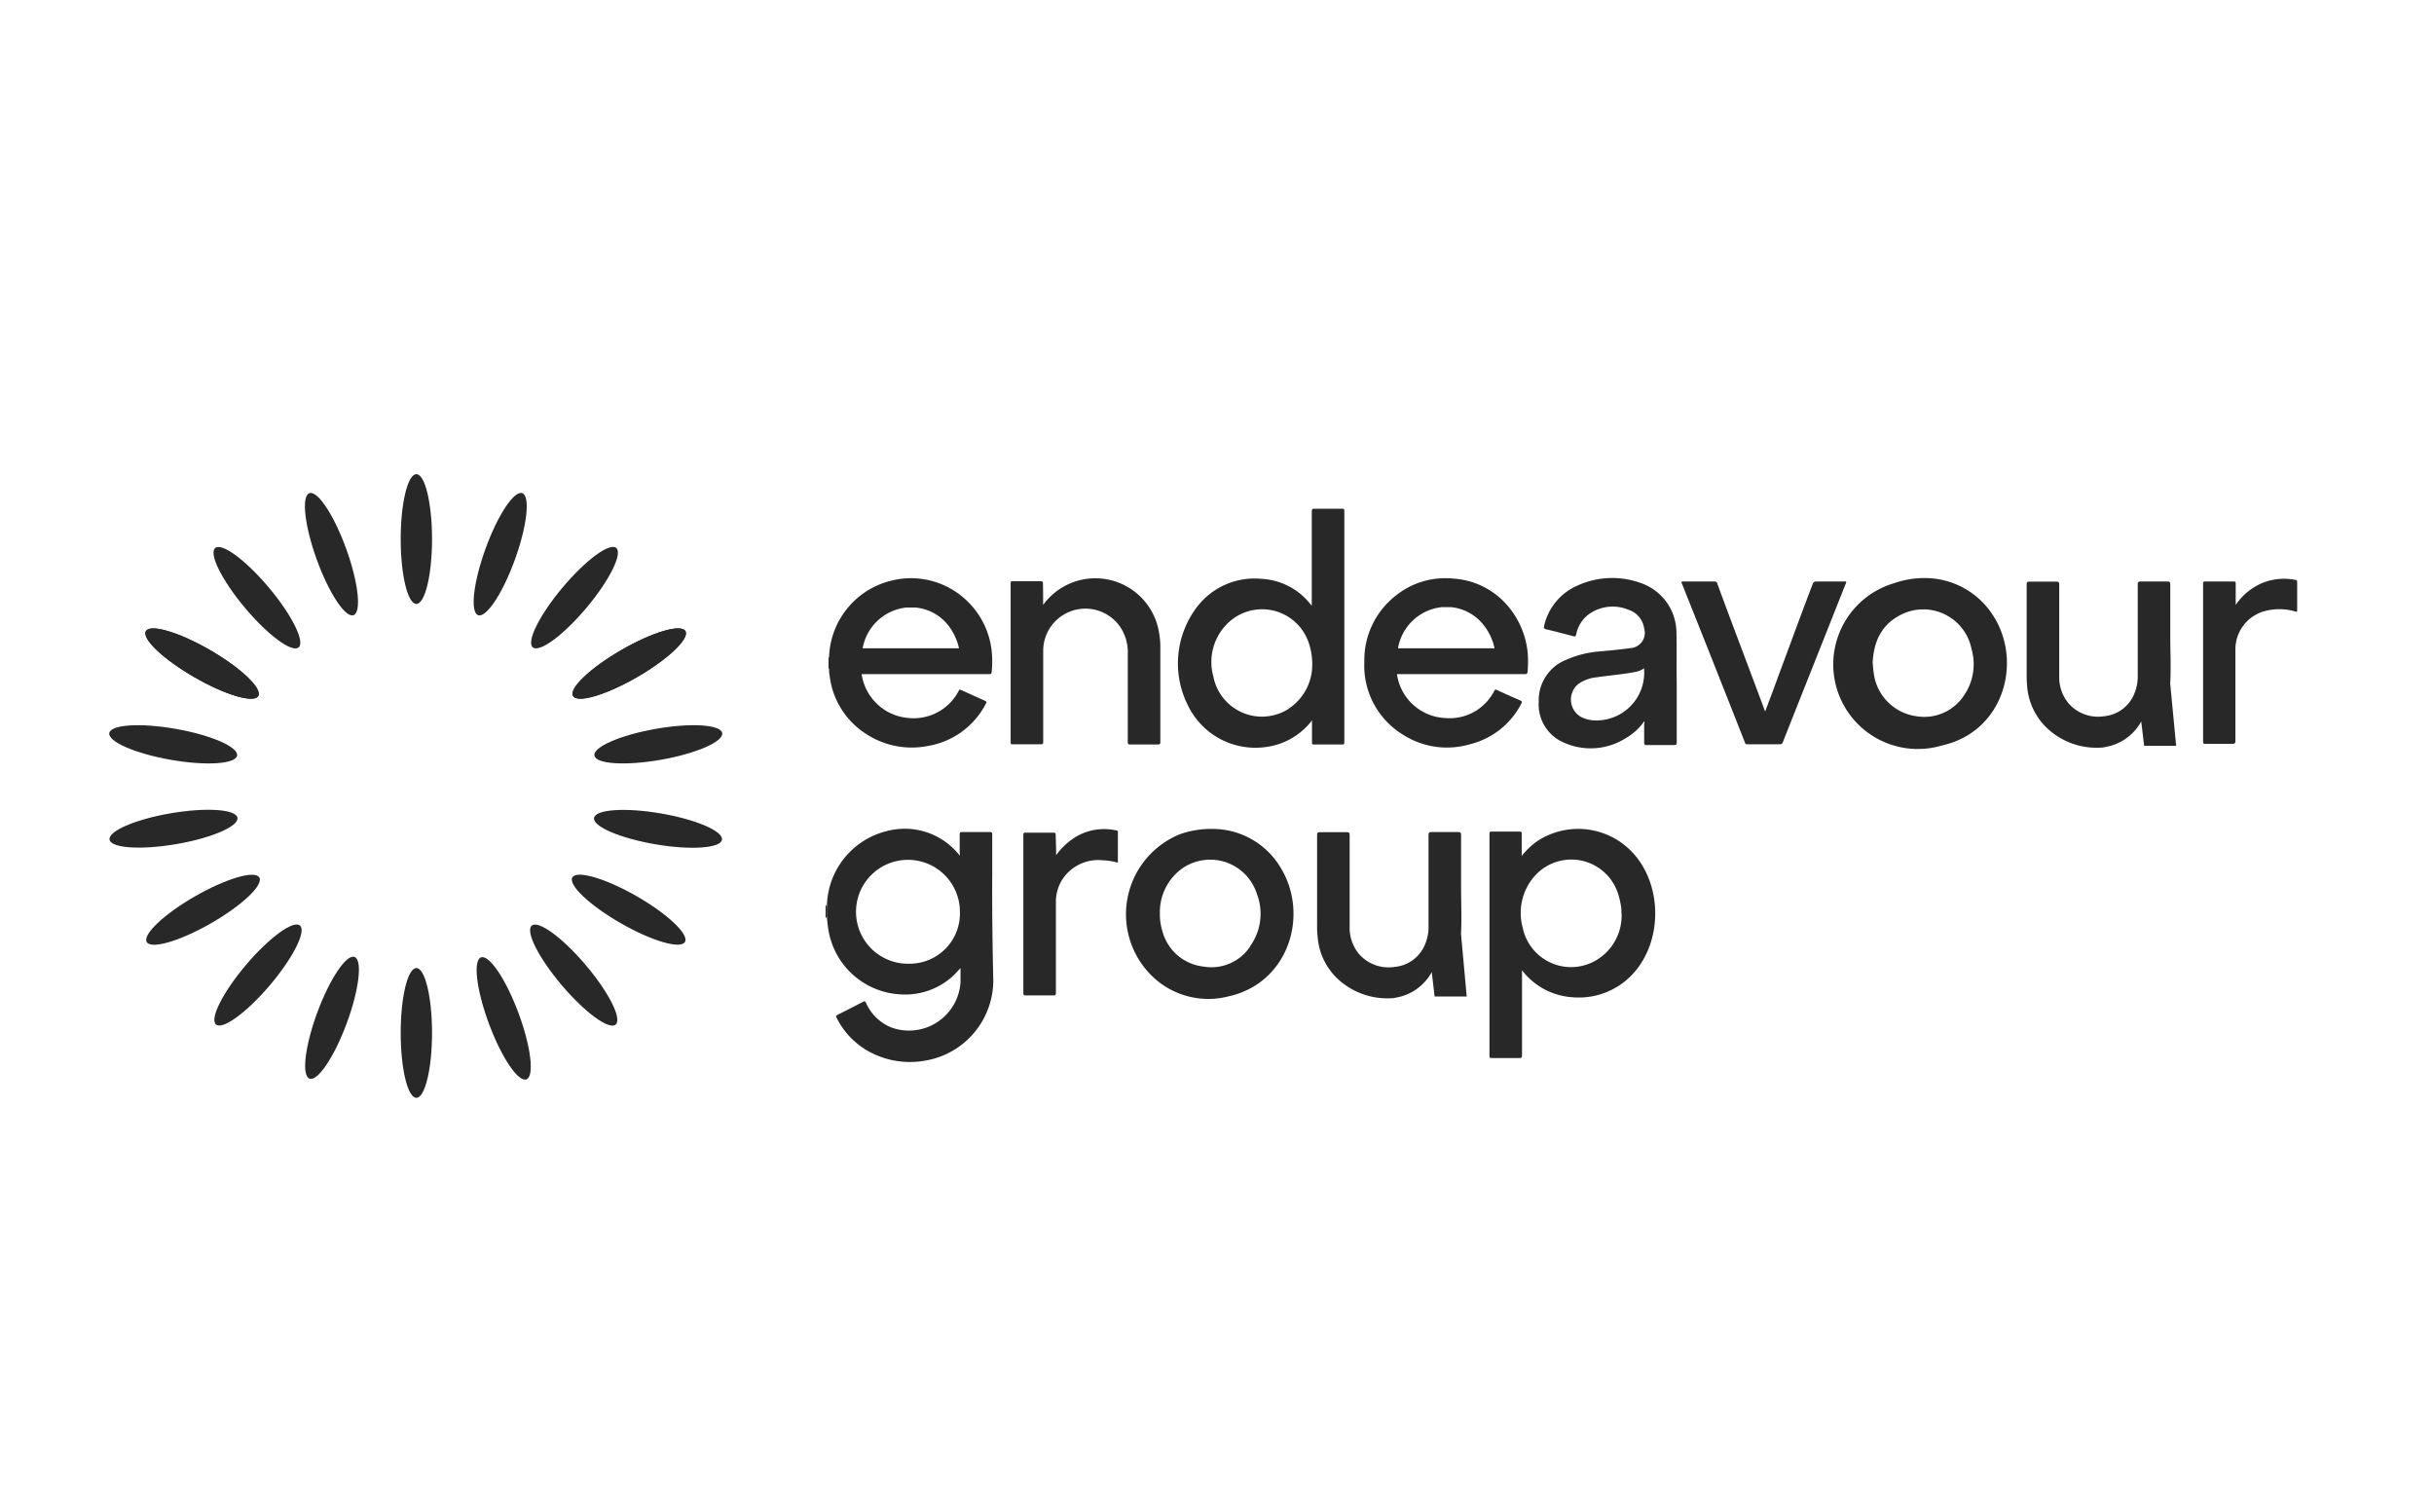 <svg id="Layer_1" data-name="Layer 1" xmlns="http://www.w3.org/2000/svg" viewBox="0 0 320 198.8"><defs><style>.cls-1{fill:#282829;}</style></defs><ellipse class="cls-1" cx="54.74" cy="70.87" rx="2.06" ry="8.53"/><ellipse class="cls-1" cx="82.73" cy="87.24" rx="8.53" ry="2.06" transform="translate(-32.54 53.05) rotate(-30)"/><ellipse class="cls-1" cx="82.73" cy="87.24" rx="8.53" ry="2.06" transform="translate(-32.54 53.05) rotate(-30)"/><ellipse class="cls-1" cx="86.54" cy="97.86" rx="8.53" ry="2.06" transform="translate(-15.67 16.51) rotate(-10)"/><ellipse class="cls-1" cx="86.51" cy="108.97" rx="2.06" ry="8.53" transform="translate(-35.48 175.88) rotate(-80.3)"/><ellipse class="cls-1" cx="82.65" cy="119.6" rx="2.06" ry="8.53" transform="translate(-62.21 131.88) rotate(-60.2)"/><ellipse class="cls-1" cx="75.43" cy="128.2" rx="2.06" ry="8.53" transform="translate(-65.02 79.21) rotate(-40.3)"/><ellipse class="cls-1" cx="65.67" cy="133.81" rx="2.06" ry="8.53" transform="matrix(0.94, -0.35, 0.35, 0.94, -42.34, 31.09)"/><ellipse class="cls-1" cx="75.54" cy="78.58" rx="8.53" ry="2.06" transform="translate(-33.22 85.93) rotate(-50)"/><ellipse class="cls-1" cx="65.76" cy="72.86" rx="8.53" ry="2.06" transform="translate(-25.13 109.89) rotate(-70.1)"/><ellipse class="cls-1" cx="26.57" cy="87.24" rx="2.06" ry="8.53" transform="translate(-62.27 66.63) rotate(-60)"/><ellipse class="cls-1" cx="26.57" cy="87.24" rx="2.06" ry="8.53" transform="translate(-62.27 66.63) rotate(-60)"/><ellipse class="cls-1" cx="22.78" cy="97.85" rx="2.06" ry="8.53" transform="translate(-77.55 103.3) rotate(-80)"/><ellipse class="cls-1" cx="22.81" cy="108.95" rx="8.53" ry="2.06" transform="translate(-18.03 5.4) rotate(-9.7)"/><ellipse class="cls-1" cx="26.69" cy="119.61" rx="8.53" ry="2.06" transform="translate(-55.91 29.08) rotate(-29.8)"/><ellipse class="cls-1" cx="33.92" cy="128.18" rx="8.53" ry="2.06" transform="translate(-85.78 71.15) rotate(-49.7)"/><ellipse class="cls-1" cx="43.65" cy="133.8" rx="8.53" ry="2.06" transform="translate(-96.98 128.33) rotate(-69.7)"/><ellipse class="cls-1" cx="33.78" cy="78.58" rx="2.06" ry="8.53" transform="translate(-42.61 40.1) rotate(-40)"/><ellipse class="cls-1" cx="43.58" cy="72.86" rx="2.06" ry="8.53" transform="translate(-22.2 19.18) rotate(-19.9)"/><ellipse class="cls-1" cx="54.74" cy="135.8" rx="2.06" ry="8.53"/><path class="cls-1" d="M109,87.93h-.07V86.41H109A2.1,2.1,0,0,1,109,87.93Z"/><path class="cls-1" d="M176.42,66.88h-3.58c-.31,0-.38.06-.38.41V79.62l-.13-.13a8.76,8.76,0,0,0-6.49-3.39,9.51,9.51,0,0,0-8.5,3.74,12.23,12.23,0,0,0-1.14,12.94,9.84,9.84,0,0,0,10.08,5.45,9.12,9.12,0,0,0,6.21-3.52v2.86c0,.25,0,.31.29.31h3.68c.22,0,.28-.06.28-.28V67.19C176.74,66.91,176.68,66.88,176.42,66.88Zm-7,26.31a6.51,6.51,0,0,1-9.9-4.25,7.1,7.1,0,0,1,2.06-7.16,6.47,6.47,0,0,1,10.5,2.79,8.48,8.48,0,0,1,.44,2.66A6.9,6.9,0,0,1,169.39,93.19Z"/><path class="cls-1" d="M200.87,86.15a11.11,11.11,0,0,0-2.7-6.56,10.21,10.21,0,0,0-7.1-3.52,10.37,10.37,0,0,0-7.51,2.19A10.76,10.76,0,0,0,179.37,87a10.63,10.63,0,0,0,5,9.54,10.74,10.74,0,0,0,8.91,1.3A10.37,10.37,0,0,0,200,92.52c.1-.19.16-.28-.09-.41-1-.44-2.06-.92-3.11-1.39-.19-.1-.25-.07-.35.12A6.59,6.59,0,0,1,190,94.4a6.72,6.72,0,0,1-6.34-5.77h16.8c.28,0,.38-.1.38-.39A16.18,16.18,0,0,0,200.87,86.15Zm-17.06-1a6.54,6.54,0,0,1,5.77-5.33h1.14A6.2,6.2,0,0,1,194.91,82a7.36,7.36,0,0,1,1.58,3.23H183.81Z"/><path class="cls-1" d="M130.42,86.09a10.73,10.73,0,0,0-3.9-7.64,10.59,10.59,0,0,0-9.26-2.13A10.7,10.7,0,0,0,109,86.37v1.56c0,.25,0,.54.06.79a10.53,10.53,0,0,0,4.76,7.74A10.94,10.94,0,0,0,122,98.07a10.51,10.51,0,0,0,7.61-5.55c.09-.15.15-.25-.1-.38l-3.14-1.42c-.16-.07-.25-.07-.32.09a6.66,6.66,0,0,1-6.53,3.59,6.77,6.77,0,0,1-6.24-5.77H130c.25,0,.35,0,.38-.35A13.34,13.34,0,0,0,130.42,86.09Zm-17-.89a6.54,6.54,0,0,1,5.77-5.33h1.15A6.2,6.2,0,0,1,124.49,82a7.49,7.49,0,0,1,1.59,3.23H113.39Z"/><path class="cls-1" d="M220.4,83a6.93,6.93,0,0,0-4.47-6.27,11,11,0,0,0-8.59.28A7.56,7.56,0,0,0,203,82.32c-.06.25,0,.34.26.41,1.2.28,2.41.6,3.61.92.22.06.29,0,.35-.22a4.32,4.32,0,0,1,1.49-2.54,5.35,5.35,0,0,1,5.36-.73,3,3,0,0,1,2.09,2.47,2,2,0,0,1-1.74,2.57c-1.37.19-2.73.32-4.09.44a13.55,13.55,0,0,0-4.44,1.11,5.72,5.72,0,0,0-3.59,5.52,5.43,5.43,0,0,0,3.24,5.33,8.62,8.62,0,0,0,8.18-.54,7.5,7.5,0,0,0,2.44-2.22c.1.13,0,.25,0,.38v2.41c0,.25.07.32.32.32h3.64c.26,0,.32-.07.32-.35V89.67C220.4,87.42,220.46,85.23,220.4,83ZM209.62,94.71a4.14,4.14,0,0,1-1.84-.5,2.63,2.63,0,0,1-.19-4.35,5.1,5.1,0,0,1,2.35-.82c1.74-.26,3.49-.38,5.2-.73a2.6,2.6,0,0,0,1-.45A6.28,6.28,0,0,1,209.62,94.71Z"/><path class="cls-1" d="M261.93,80.76A10.63,10.63,0,0,0,253.31,76a12.22,12.22,0,0,0-4.37.7A11.11,11.11,0,0,0,255.34,98C263.52,96.17,266,86.82,261.93,80.76Zm-3.8,10.78A6.23,6.23,0,0,1,252,94.17a6.54,6.54,0,0,1-5.61-5.35c-.09-.54-.13-1-.19-1.69.13-2.82,1.2-5.1,3.84-6.37a6.47,6.47,0,0,1,9.16,4.57A7.23,7.23,0,0,1,258.13,91.54Z"/><path class="cls-1" d="M137.14,79.53a8.48,8.48,0,0,1,15.25,3.71,10.28,10.28,0,0,1,.16,2V97.5c0,.29,0,.38-.35.38-1.2,0-2.41,0-3.61,0-.26,0-.32-.06-.32-.35V86a6,6,0,0,0-1-3.58,5.55,5.55,0,0,0-10.12,3.11c0,2.34,0,4.69,0,7v5c0,.26-.06.32-.32.32h-3.67c-.23,0-.29,0-.29-.28V76.7c0-.22,0-.28.26-.28h3.7c.26,0,.29.09.29.32C137.14,77.66,137.14,78.54,137.14,79.53Z"/><path class="cls-1" d="M221.1,76.45h2.53c.57,0,1.15,0,1.75,0a.36.36,0,0,1,.41.32c2,5.45,4.09,10.9,6.12,16.36a2.82,2.82,0,0,0,.16.41c.57-1.55,1.14-3,1.68-4.53,1.52-4.06,3-8.15,4.56-12.21a.46.46,0,0,1,.48-.35c1.3,0,2.6,0,3.9,0,.06.16,0,.25-.06.35-2.73,6.91-5.49,13.82-8.22,20.73a.4.4,0,0,1-.44.32h-4.18c-.2,0-.32,0-.39-.25q-4.12-10.47-8.27-20.86A.28.28,0,0,1,221.1,76.45Z"/><path class="cls-1" d="M293.93,79.53a7.92,7.92,0,0,1,3.8-3,7.69,7.69,0,0,1,4.06-.29c.16,0,.22.1.22.29v3.7c0,.26-.1.2-.25.16a7.47,7.47,0,0,0-4.19,0,5.22,5.22,0,0,0-3.68,5.1c0,4,0,7.93,0,11.89,0,.32-.06.41-.38.41-1.17,0-2.34,0-3.52,0-.25,0-.35,0-.35-.32V76.77c0-.22,0-.32.29-.32,1.24,0,2.47,0,3.71,0,.22,0,.29,0,.29.29Z"/><path class="cls-1" d="M195.13,79.87H194A7.23,7.23,0,0,1,195.13,79.87Z"/><path class="cls-1" d="M195.13,79.87H194A2.44,2.44,0,0,1,195.13,79.87Z"/><path class="cls-1" d="M120.31,79.87h-1.15A7.36,7.36,0,0,1,120.31,79.87Z"/><path class="cls-1" d="M120.31,79.87h-1.15A2.48,2.48,0,0,1,120.31,79.87Z"/><path class="cls-1" d="M108.61,120.65h-.07V119h.07c.25.38.09.83.12,1.24A.38.38,0,0,1,108.61,120.65Z"/><path class="cls-1" d="M130.45,114.78v-5.07c0-.25-.06-.32-.32-.32-1.2,0-2.44,0-3.64,0-.29,0-.32.1-.32.35v2.41c0,.1.07.22,0,.32l-.06-.07a9.17,9.17,0,0,0-9.39-3.17,10.34,10.34,0,0,0-8,9.8v1.62a17.82,17.82,0,0,0,.22,1.77,10.13,10.13,0,0,0,9.42,8.31,9.31,9.31,0,0,0,6.81-2.31c.38-.35.73-.73,1.11-1.15,0,.67,0,1.27,0,1.87a6.79,6.79,0,0,1-9.13,5.93,6.2,6.2,0,0,1-3.3-3.23c-.09-.22-.19-.25-.38-.13-1.11.57-2.22,1.14-3.36,1.71-.15.1-.25.16-.12.39a10.33,10.33,0,0,0,3.86,4.21,11.24,11.24,0,0,0,7.74,1.43,10.72,10.72,0,0,0,9-10.5C130.48,124.2,130.42,119.47,130.45,114.78ZM119.58,126.7a6.83,6.83,0,1,1,6.62-6.84A6.61,6.61,0,0,1,119.58,126.7Z"/><path class="cls-1" d="M215,112.5a9.77,9.77,0,0,0-13-1.84,10.06,10.06,0,0,0-1.94,1.87v-2.88c0-.23,0-.32-.28-.32h-3.68c-.25,0-.28.09-.28.32v29.13c0,.26.06.32.31.32,1.21,0,2.38,0,3.58,0,.32,0,.39-.06.39-.38V127.56a9.08,9.08,0,0,0,6.65,3.55,9.64,9.64,0,0,0,7.74-2.88C218.43,124.2,218.69,116.94,215,112.5Zm-1.81,7.58a6.82,6.82,0,0,1-3.2,6.08A6.49,6.49,0,0,1,200.2,122a7.33,7.33,0,0,1,1.53-6.79,6.45,6.45,0,0,1,11,2.29,9.23,9.23,0,0,1,.31,1.23A5.28,5.28,0,0,1,213.17,120.08Z"/><path class="cls-1" d="M168.37,114.08a10.41,10.41,0,0,0-9-5.1,12.17,12.17,0,0,0-4.25.7,11.35,11.35,0,0,0-4.18,18.1A10.62,10.62,0,0,0,161.49,131C169.48,129.24,172.14,120.24,168.37,114.08Zm-4,10.34a6.1,6.1,0,0,1-6.11,2.66,6.31,6.31,0,0,1-5.43-4.63,7.51,7.51,0,0,1-.34-2.37,7.08,7.08,0,0,1,2.75-5.77,6.44,6.44,0,0,1,10,3.2A7.31,7.31,0,0,1,164.34,124.42Z"/><path class="cls-1" d="M138.85,112.44a9,9,0,0,1,2.19-2.16,7.26,7.26,0,0,1,5.68-1.11c.16,0,.25.06.25.25v4a8.44,8.44,0,0,0-2-.32,5.65,5.65,0,0,0-5.29,2.5,5.45,5.45,0,0,0-.86,3v11.86c0,.29,0,.41-.38.41-1.2,0-2.41,0-3.61,0-.22,0-.29-.06-.29-.31v-20.8c0-.22.07-.32.29-.29h3.68c.25,0,.28.1.28.32C138.82,110.57,138.85,111.45,138.85,112.44Z"/><path class="cls-1" d="M285.33,90h0a1,1,0,0,1,0-.29c.1-2.09,0-4.22,0-5.9V76.86c0-.35-.1-.41-.42-.41-1.14,0-2.31,0-3.45,0-.32,0-.41.06-.41.41V88.75a5.86,5.86,0,0,1-.67,2.92,4.77,4.77,0,0,1-3.8,2.5A5.13,5.13,0,0,1,272,92.52a5.34,5.34,0,0,1-1.27-3.67v-12c0-.32-.1-.38-.38-.38-1.18,0-2.35,0-3.55,0-.29,0-.35.06-.35.38v11.8a13.47,13.47,0,0,0,.06,1.55,8.48,8.48,0,0,0,3.39,6.18,9.51,9.51,0,0,0,6.47,1.9l0,0a1.69,1.69,0,0,0,.41-.07,6.64,6.64,0,0,0,4.73-3.36l.19,1.59.19,1.61h4.21Z"/><path class="cls-1" d="M192.09,122.9h0a1,1,0,0,1,0-.29c.09-2.09,0-4.21,0-5.89V109.8c0-.34-.09-.41-.41-.41-1.14,0-2.32,0-3.46,0-.31,0-.41.07-.41.41v11.89a5.86,5.86,0,0,1-.67,2.92,4.75,4.75,0,0,1-3.8,2.51,5.16,5.16,0,0,1-4.63-1.65,5.39,5.39,0,0,1-1.27-3.68v-12c0-.31-.09-.38-.38-.38-1.17,0-2.34,0-3.55,0-.28,0-.35.07-.35.38v11.8a11.56,11.56,0,0,0,.07,1.55,8.45,8.45,0,0,0,3.39,6.18,9.58,9.58,0,0,0,6.47,1.91l0,0a1.79,1.79,0,0,0,.42-.07,6.61,6.61,0,0,0,4.72-3.36l.19,1.59.19,1.62h4.22Z"/></svg>